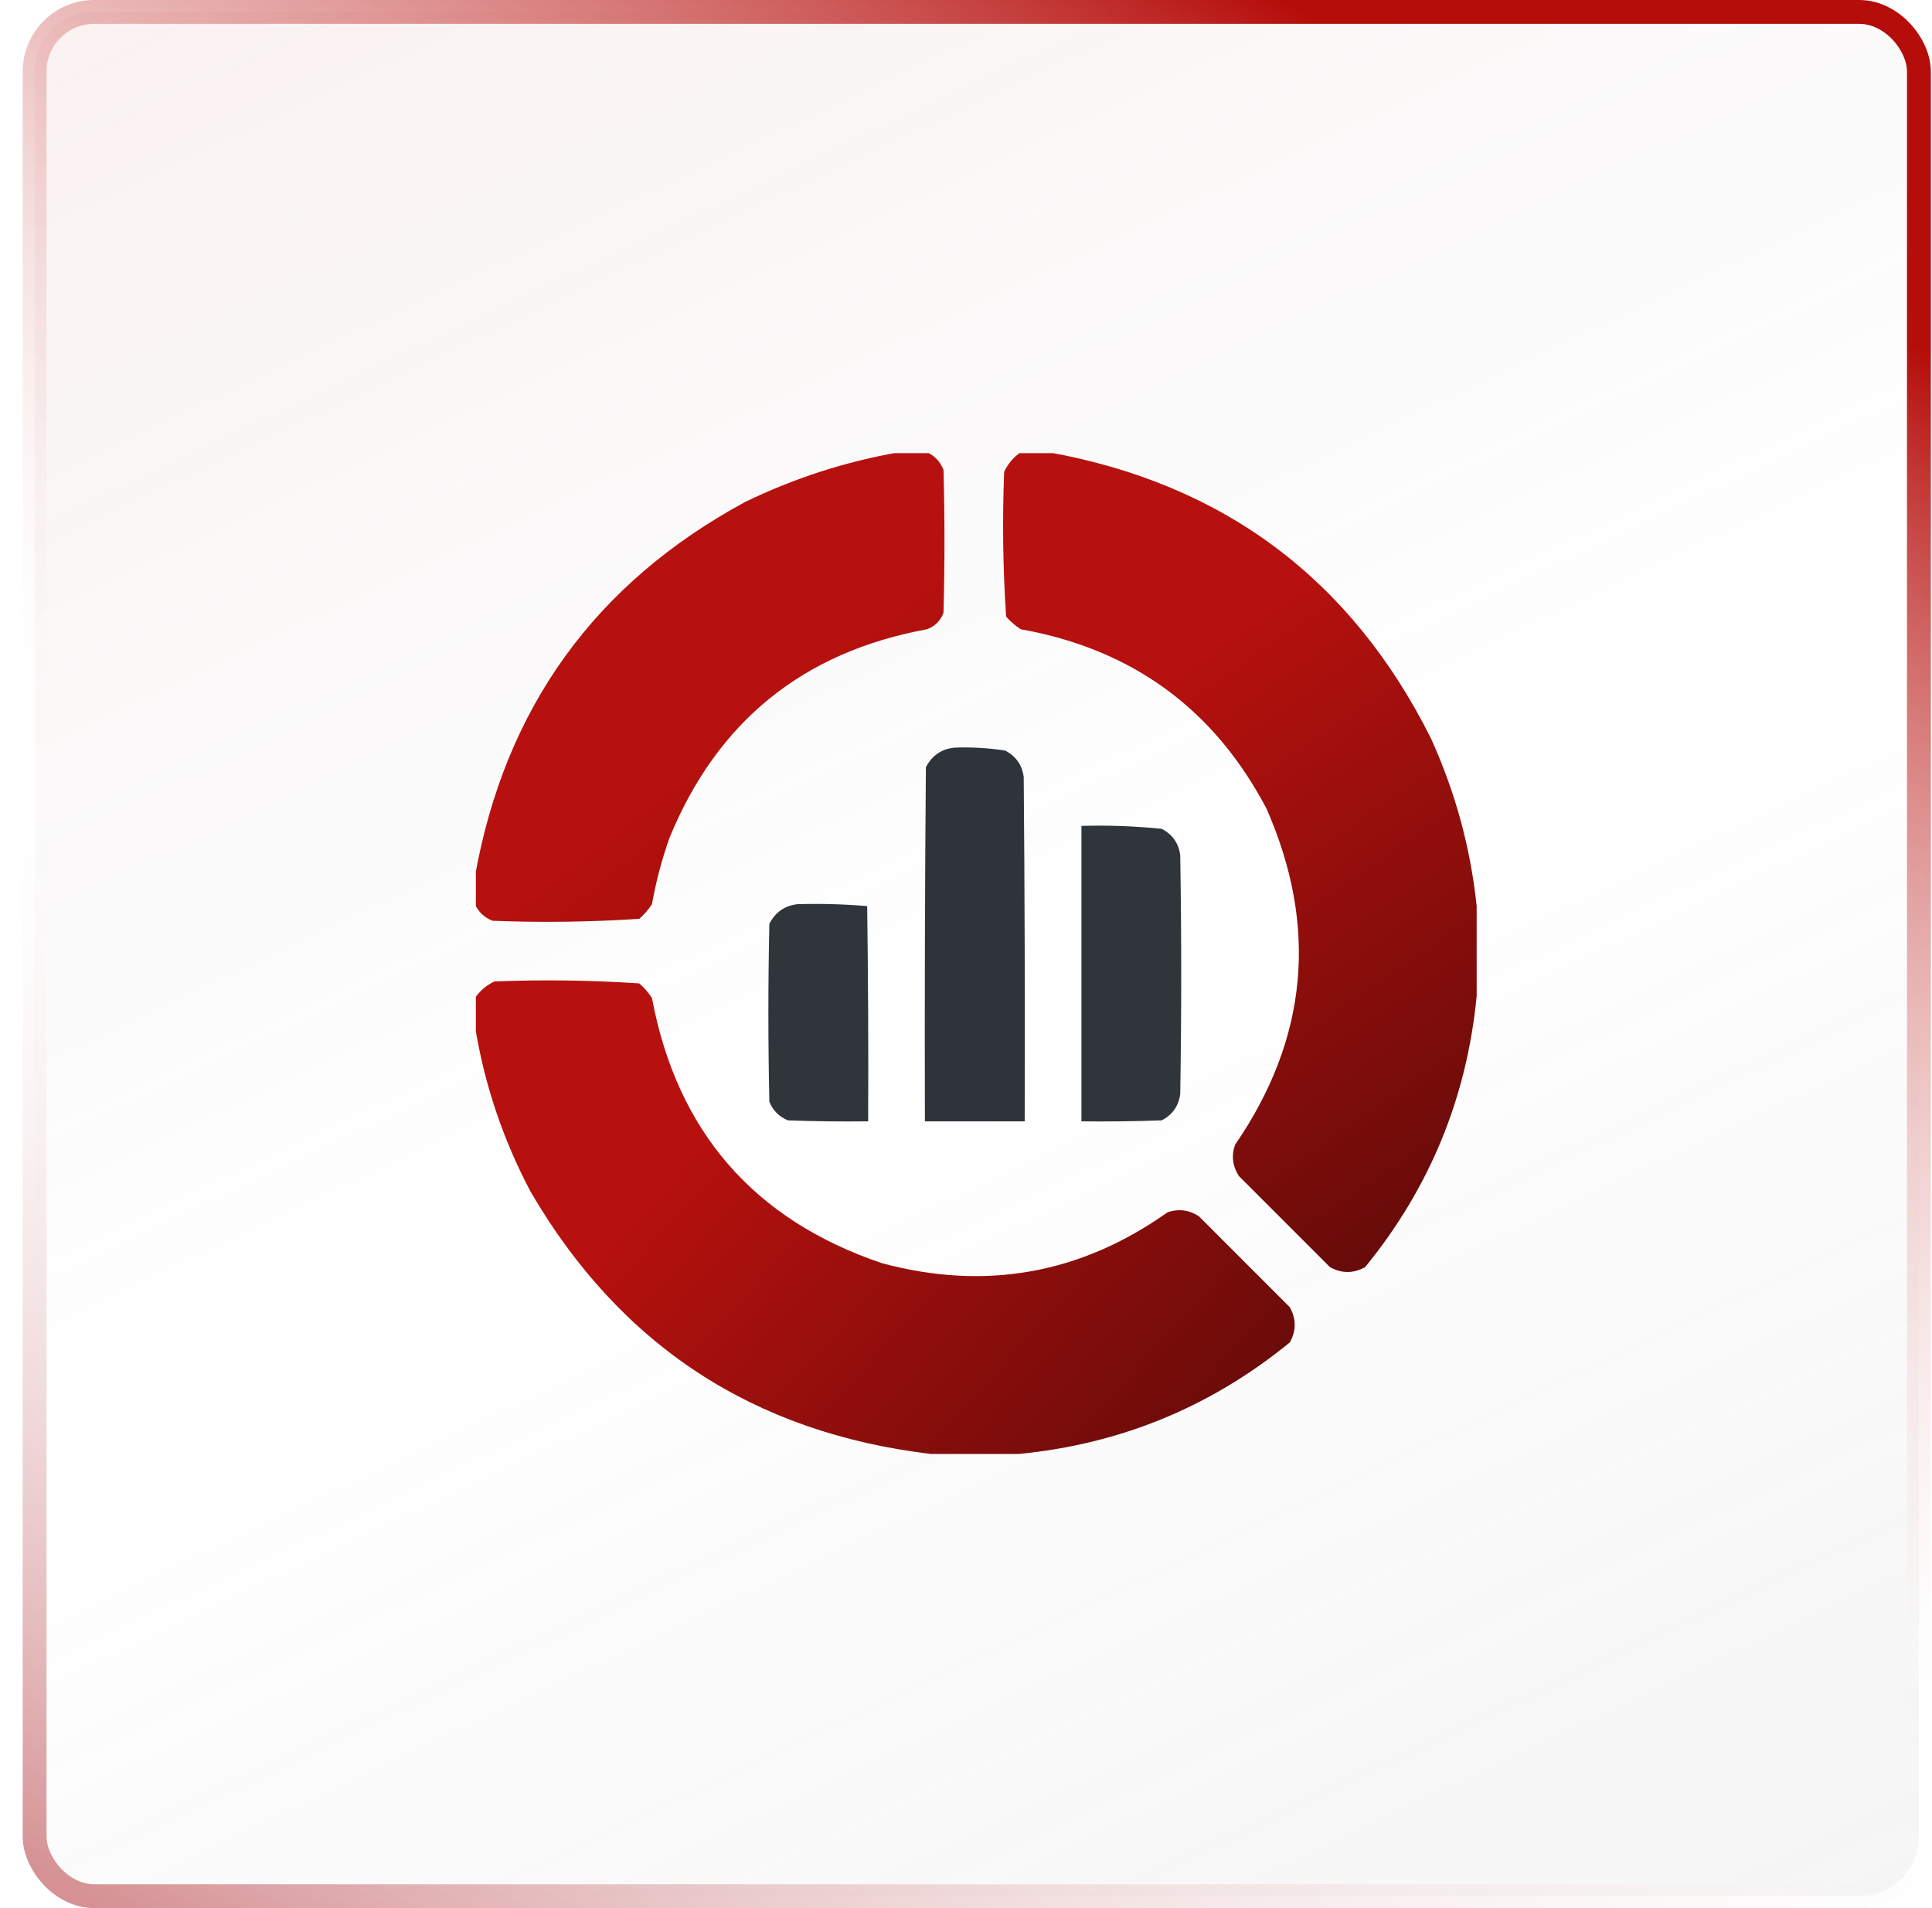 <svg xmlns="http://www.w3.org/2000/svg" width="81" height="80" viewBox="0 0 81 80" fill="none"><rect x="1.451" y="0.5" width="79" height="79" rx="2.5" fill="url(#paint0_linear_62018_2128)" fill-opacity="0.09"></rect><rect x="1.451" y="0.5" width="79" height="79" rx="2.5" stroke="url(#paint1_linear_62018_2128)"></rect><g clip-path="url(#clip0_62018_2128)"><path opacity="0.986" fill-rule="evenodd" clip-rule="evenodd" d="M37.711 18.959C38.094 18.959 38.477 18.959 38.859 18.959C39.186 19.108 39.418 19.354 39.557 19.697C39.611 21.693 39.611 23.689 39.557 25.686C39.434 26.027 39.201 26.26 38.859 26.383C33.669 27.336 30.073 30.248 28.072 35.119C27.749 36.029 27.503 36.958 27.334 37.908C27.184 38.14 27.007 38.345 26.801 38.523C24.755 38.658 22.704 38.685 20.648 38.605C20.305 38.467 20.059 38.235 19.91 37.908C19.91 37.525 19.91 37.143 19.91 36.76C21.165 29.696 24.939 24.46 31.23 21.051C33.3 20.046 35.461 19.349 37.711 18.959Z" fill="url(#paint2_linear_62018_2128)"></path><path opacity="0.985" fill-rule="evenodd" clip-rule="evenodd" d="M42.797 18.959C43.18 18.959 43.562 18.959 43.945 18.959C51.294 20.279 56.64 24.271 59.983 30.936C61.011 33.192 61.654 35.543 61.91 37.99C61.91 39.248 61.91 40.506 61.91 41.764C61.496 46.028 59.938 49.815 57.234 53.125C56.742 53.398 56.25 53.398 55.758 53.125C54.486 51.853 53.215 50.582 51.943 49.31C51.675 48.895 51.62 48.458 51.779 47.998C54.838 43.547 55.276 38.843 53.092 33.889C50.891 29.717 47.459 27.215 42.797 26.383C42.568 26.236 42.363 26.058 42.182 25.85C42.047 23.831 42.02 21.808 42.1 19.779C42.26 19.442 42.492 19.168 42.797 18.959Z" fill="url(#paint3_linear_62018_2128)"></path><path opacity="0.977" fill-rule="evenodd" clip-rule="evenodd" d="M40.008 31.346C40.724 31.318 41.435 31.359 42.141 31.469C42.592 31.7 42.851 32.069 42.92 32.576C42.961 37.389 42.975 42.201 42.961 47.014C41.566 47.014 40.172 47.014 38.777 47.014C38.764 42.064 38.777 37.115 38.818 32.166C39.074 31.677 39.47 31.404 40.008 31.346Z" fill="#2B3037"></path><path opacity="0.976" fill-rule="evenodd" clip-rule="evenodd" d="M45.34 34.627C46.465 34.594 47.586 34.635 48.703 34.75C49.154 34.981 49.414 35.35 49.482 35.857C49.537 39.193 49.537 42.529 49.482 45.865C49.414 46.373 49.154 46.742 48.703 46.973C47.582 47.014 46.461 47.027 45.34 47.014C45.34 42.885 45.34 38.756 45.34 34.627Z" fill="#2B3037"></path><path opacity="0.969" fill-rule="evenodd" clip-rule="evenodd" d="M33.445 37.908C34.423 37.882 35.393 37.909 36.357 37.99C36.398 40.998 36.412 44.006 36.398 47.014C35.277 47.027 34.156 47.014 33.035 46.973C32.666 46.822 32.406 46.562 32.256 46.193C32.201 43.705 32.201 41.217 32.256 38.729C32.511 38.24 32.907 37.966 33.445 37.908Z" fill="#2B3037"></path><path opacity="0.985" fill-rule="evenodd" clip-rule="evenodd" d="M42.715 60.959C41.484 60.959 40.254 60.959 39.023 60.959C31.592 60.072 26 56.408 22.248 49.967C21.08 47.763 20.301 45.438 19.91 42.994C19.91 42.611 19.91 42.229 19.91 41.846C20.119 41.541 20.393 41.309 20.73 41.148C22.759 41.069 24.782 41.096 26.801 41.23C27.009 41.411 27.187 41.617 27.334 41.846C28.385 47.435 31.598 51.14 36.973 52.961C41.307 54.125 45.299 53.414 48.949 50.828C49.409 50.669 49.847 50.724 50.262 50.992C51.533 52.264 52.805 53.535 54.076 54.807C54.35 55.299 54.35 55.791 54.076 56.283C50.766 58.987 46.979 60.545 42.715 60.959Z" fill="url(#paint4_linear_62018_2128)"></path></g><defs><linearGradient id="paint0_linear_62018_2128" x1="2.106" y1="1.94304e-06" x2="47.819" y2="96.549" gradientUnits="userSpaceOnUse"><stop stop-color="#D36767"></stop><stop offset="0.526" stop-color="#7D7D7D" stop-opacity="0"></stop><stop offset="1" stop-color="#8E8E8E"></stop></linearGradient><linearGradient id="paint1_linear_62018_2128" x1="75.825" y1="12.051" x2="30.937" y2="94.49" gradientUnits="userSpaceOnUse"><stop stop-color="#B50D0A"></stop><stop offset="0.56" stop-color="white" stop-opacity="0"></stop><stop offset="1" stop-color="#D59194"></stop></linearGradient><linearGradient id="paint2_linear_62018_2128" x1="32.55" y1="28.805" x2="55.637" y2="58.475" gradientUnits="userSpaceOnUse"><stop stop-color="#B50D0A"></stop><stop offset="1" stop-color="#4F0604"></stop></linearGradient><linearGradient id="paint3_linear_62018_2128" x1="43.526" y1="31.792" x2="61.91" y2="58.285" gradientUnits="userSpaceOnUse"><stop stop-color="#B50D0A"></stop><stop offset="1" stop-color="#4F0604"></stop></linearGradient><linearGradient id="paint4_linear_62018_2128" x1="27.63" y1="49.391" x2="51.663" y2="71.154" gradientUnits="userSpaceOnUse"><stop stop-color="#B50D0A"></stop><stop offset="1" stop-color="#4F0604"></stop></linearGradient><clipPath id="clip0_62018_2128"><rect width="42" height="42" fill="white" transform="translate(19.951 19)"></rect></clipPath></defs></svg>